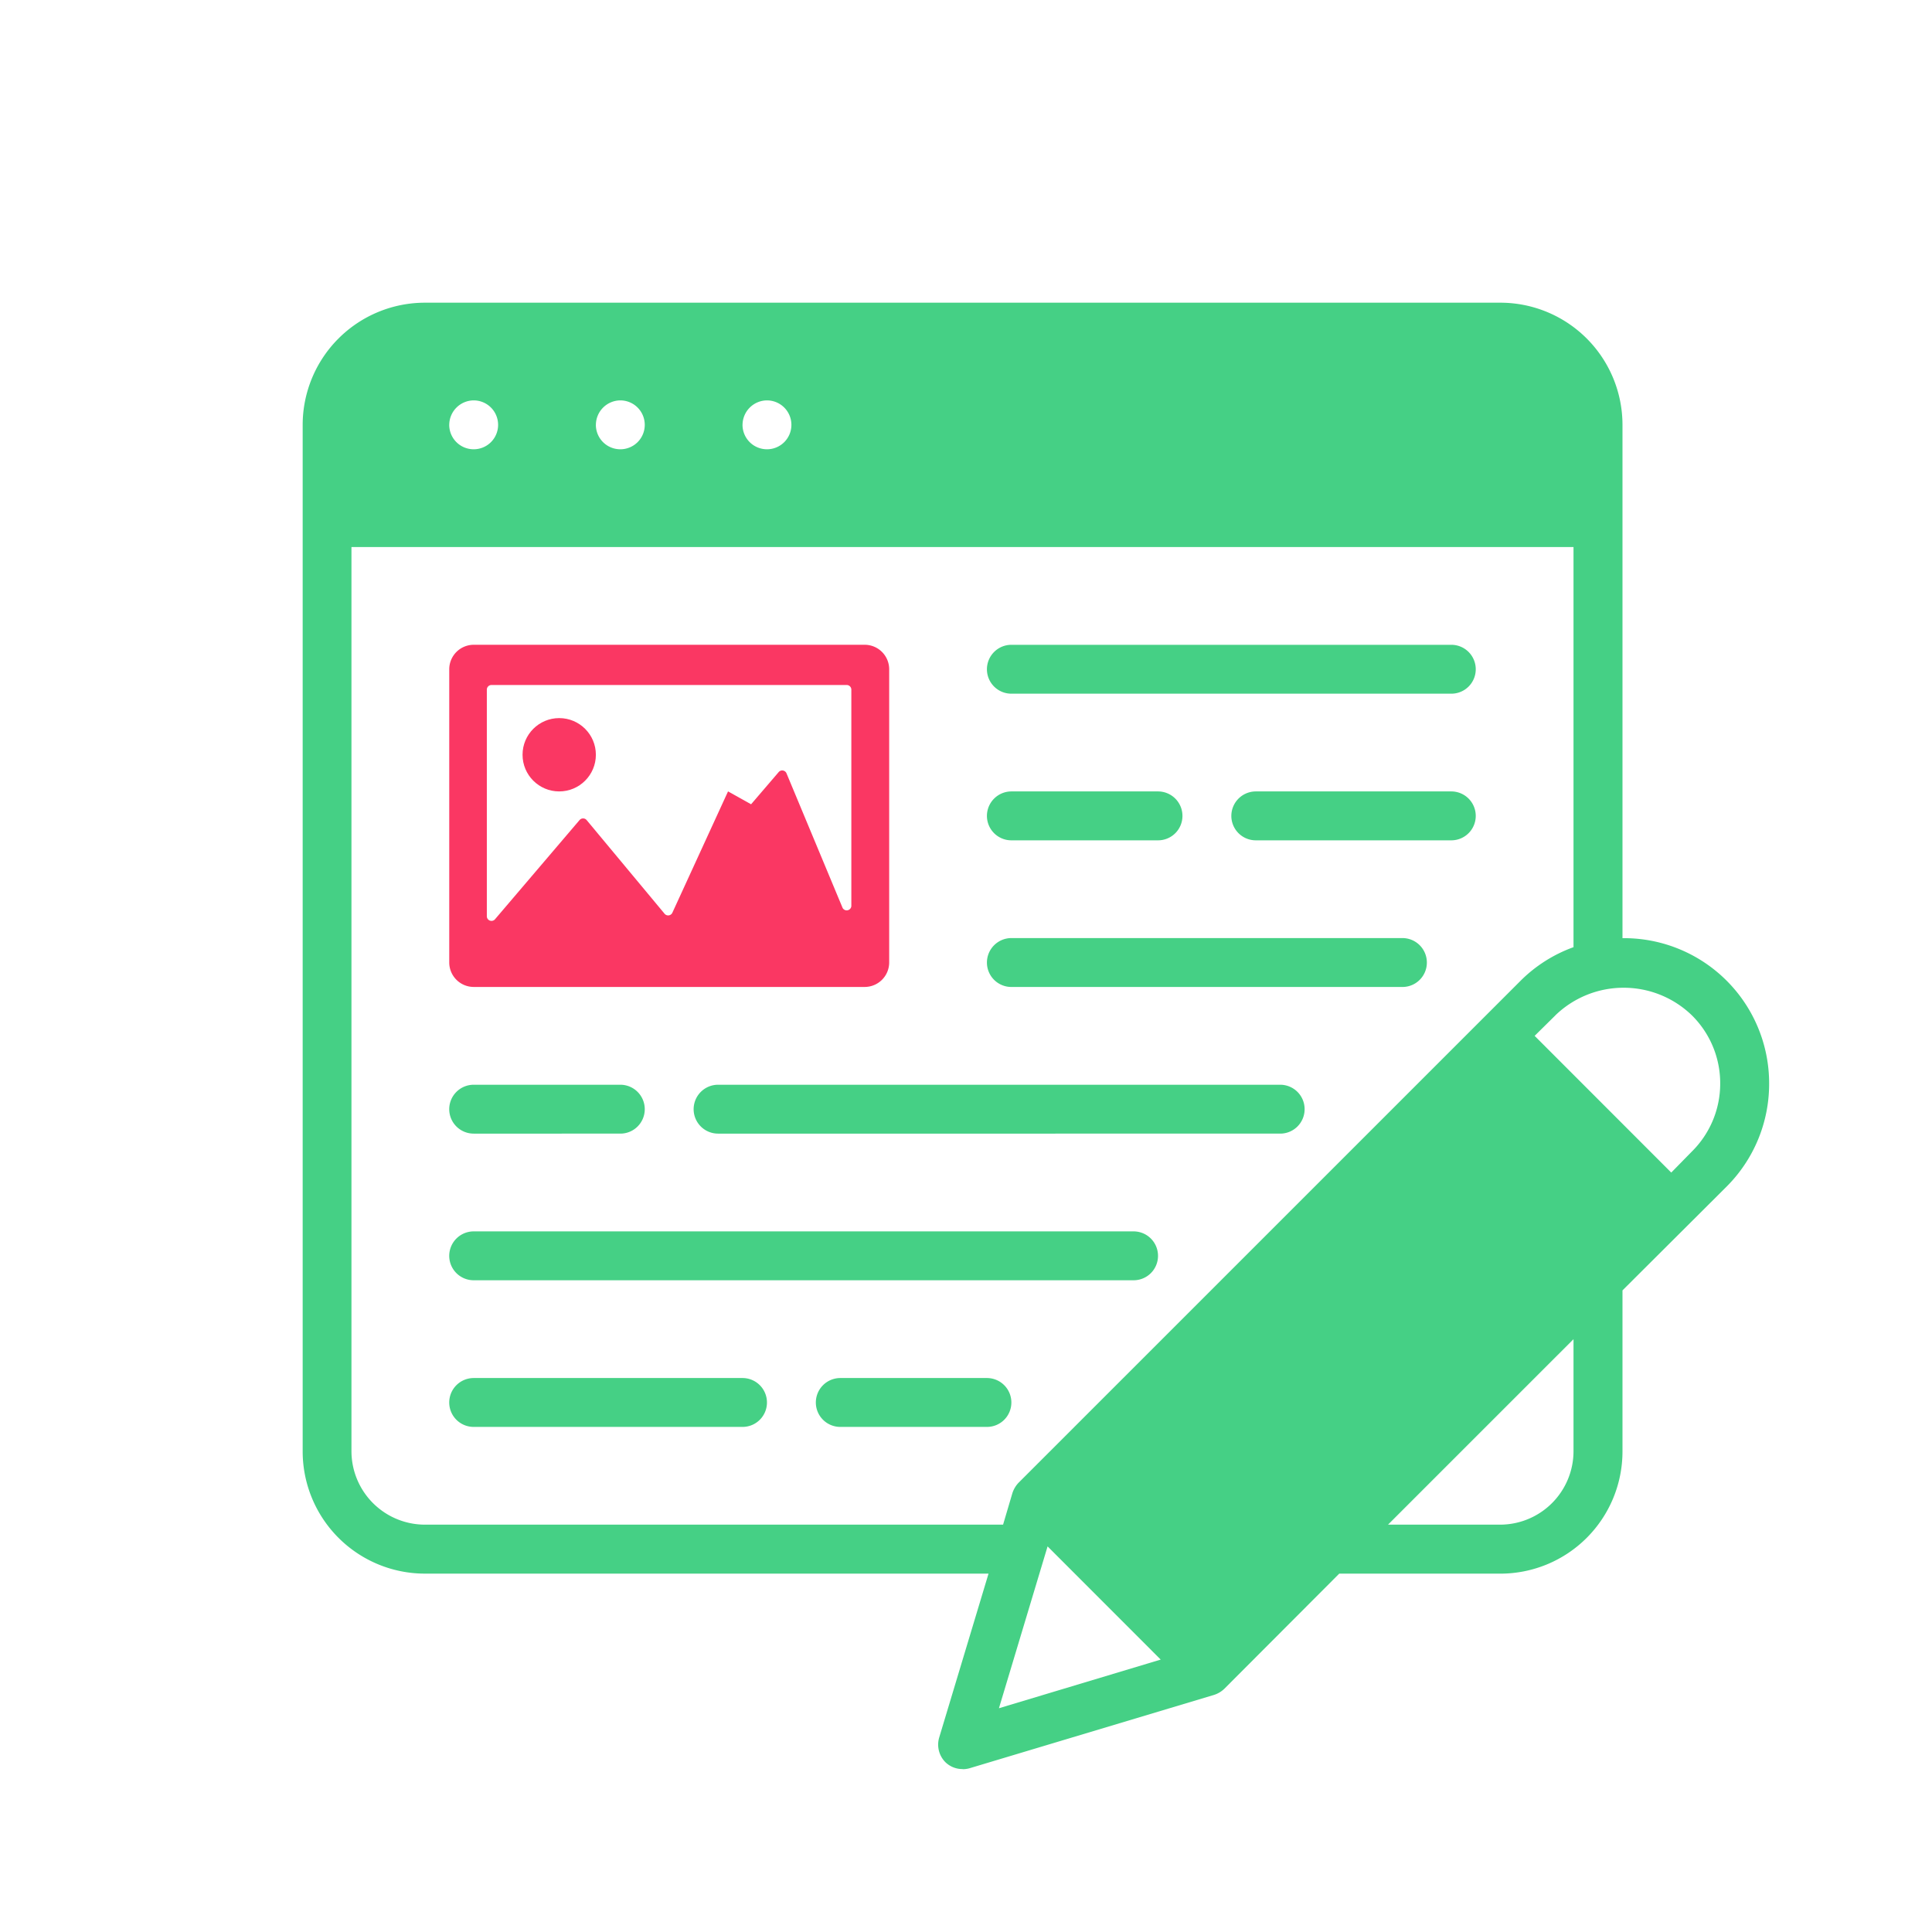 <?xml version="1.0"?>
<svg xmlns="http://www.w3.org/2000/svg" width="83" height="83" viewBox="0 0 83 83"><g transform="translate(-387 -219)"><g transform="translate(387 219)" fill="none" stroke="#e5e5e5" stroke-width="1" opacity="0"><rect width="83" height="83" stroke="none"/><rect x="0.5" y="0.5" width="82" height="82" fill="none"/></g><g transform="translate(3 -3)"><path d="M-8140.651-13565h0a1.045,1.045,0,0,1-.739-.3,1.071,1.071,0,0,1-.263-1.05l2.121-7.046h-24.215a5.253,5.253,0,0,1-5.25-5.25v-44.1a5.253,5.253,0,0,1,5.25-5.25h46.2a5.249,5.249,0,0,1,5.25,5.25v22.05h.055a6.235,6.235,0,0,1,6.245,6.229v.021a6.233,6.233,0,0,1-1.826,4.422l-4.474,4.46v6.919a5.249,5.249,0,0,1-5.25,5.25h-6.919l-4.936,4.946a1.139,1.139,0,0,1-.441.263l-10.5,3.15a1.072,1.072,0,0,1-.294.041Zm1.566-2.613,6.95-2.09-4.86-4.863Zm16.715-7.887h4.819a3.157,3.157,0,0,0,3.15-3.15v-4.818Zm-44.531-3.15a3.159,3.159,0,0,0,3.15,3.15h24.844l.4-1.354a1.178,1.178,0,0,1,.26-.441l21.578-21.577a6.2,6.2,0,0,1,2.268-1.437v-17.19h-52.5Zm51.723-18.731-.893.882,5.869,5.873.882-.9a4.1,4.1,0,0,0,1.221-2.928,4.1,4.1,0,0,0-1.221-2.931,4.212,4.212,0,0,0-2.928-1.181A4.214,4.214,0,0,0-8115.178-13597.383Zm-34.923-25.368a1.05,1.05,0,0,0,1.05,1.05,1.048,1.048,0,0,0,1.05-1.05,1.05,1.05,0,0,0-1.05-1.05A1.057,1.057,0,0,0-8150.1-13622.751Zm-6.3,0a1.049,1.049,0,0,0,1.05,1.05,1.047,1.047,0,0,0,1.05-1.05,1.05,1.05,0,0,0-1.05-1.05A1.057,1.057,0,0,0-8156.4-13622.751Zm-6.3,0a1.05,1.05,0,0,0,1.05,1.05,1.048,1.048,0,0,0,1.05-1.05,1.05,1.05,0,0,0-1.05-1.05A1.057,1.057,0,0,0-8162.7-13622.751Zm16.8,43.05a1.05,1.05,0,0,1-1.05-1.05,1.052,1.052,0,0,1,1.05-1.05h6.3a1.05,1.05,0,0,1,1.05,1.05,1.048,1.048,0,0,1-1.05,1.05Zm-15.75,0a1.05,1.05,0,0,1-1.05-1.05,1.052,1.052,0,0,1,1.05-1.05h11.55a1.05,1.05,0,0,1,1.05,1.05,1.048,1.048,0,0,1-1.05,1.05Zm0-6.3a1.05,1.05,0,0,1-1.05-1.05,1.052,1.052,0,0,1,1.05-1.05h28.35a1.05,1.05,0,0,1,1.05,1.05,1.048,1.048,0,0,1-1.05,1.05Zm10.5-6.3a1.05,1.05,0,0,1-1.05-1.05,1.052,1.052,0,0,1,1.05-1.05H-8127a1.049,1.049,0,0,1,1.047,1.05,1.048,1.048,0,0,1-1.047,1.05Zm-10.5,0a1.05,1.05,0,0,1-1.05-1.05,1.052,1.052,0,0,1,1.05-1.05h6.3a1.05,1.05,0,0,1,1.05,1.05,1.048,1.048,0,0,1-1.05,1.05Zm23.1-6.3a1.05,1.05,0,0,1-1.05-1.05,1.053,1.053,0,0,1,1.05-1.051h16.8a1.051,1.051,0,0,1,1.05,1.051,1.048,1.048,0,0,1-1.05,1.05Zm10.5-6.3a1.05,1.05,0,0,1-1.05-1.051,1.053,1.053,0,0,1,1.05-1.05h8.4a1.051,1.051,0,0,1,1.05,1.05,1.049,1.049,0,0,1-1.05,1.051Zm-10.5,0a1.05,1.05,0,0,1-1.05-1.051,1.053,1.053,0,0,1,1.05-1.05h6.3a1.051,1.051,0,0,1,1.05,1.05,1.048,1.048,0,0,1-1.05,1.051Zm18.9-6.3h-18.9a1.049,1.049,0,0,1-1.05-1.05,1.052,1.052,0,0,1,1.05-1.05h18.9a1.05,1.05,0,0,1,1.05,1.05,1.047,1.047,0,0,1-1.047,1.05Z" transform="translate(8566 13863)" fill="#45d085" stroke="rgba(0,0,0,0)" stroke-miterlimit="10" stroke-width="1"/><path d="M7.05,28.7h16.8a1.053,1.053,0,0,0,1.05-1.05V15.05A1.053,1.053,0,0,0,23.85,14H7.05A1.053,1.053,0,0,0,6,15.05v12.6A1.053,1.053,0,0,0,7.05,28.7m.565-12.772a.2.2,0,0,1,.2-.2H23.074a.2.2,0,0,1,.2.2v9.3a.2.2,0,0,1-.376.075l-2.412-5.787a.2.2,0,0,0-.329-.052l-1.19,1.388-.99-.553-2.394,5.217a.2.2,0,0,1-.328.044L11.9,21.528a.2.2,0,0,0-.3,0L7.959,25.8a.2.2,0,0,1-.344-.126Z" transform="translate(397.3 235.7)" fill="#fa3763" stroke="rgba(0,0,0,0)" stroke-miterlimit="10" stroke-width="1"/><ellipse cx="1.575" cy="1.575" rx="1.575" ry="1.575" transform="translate(406.449 252.85)" fill="#fa3763" stroke="rgba(0,0,0,0)" stroke-miterlimit="10" stroke-width="1"/></g></g></svg>
